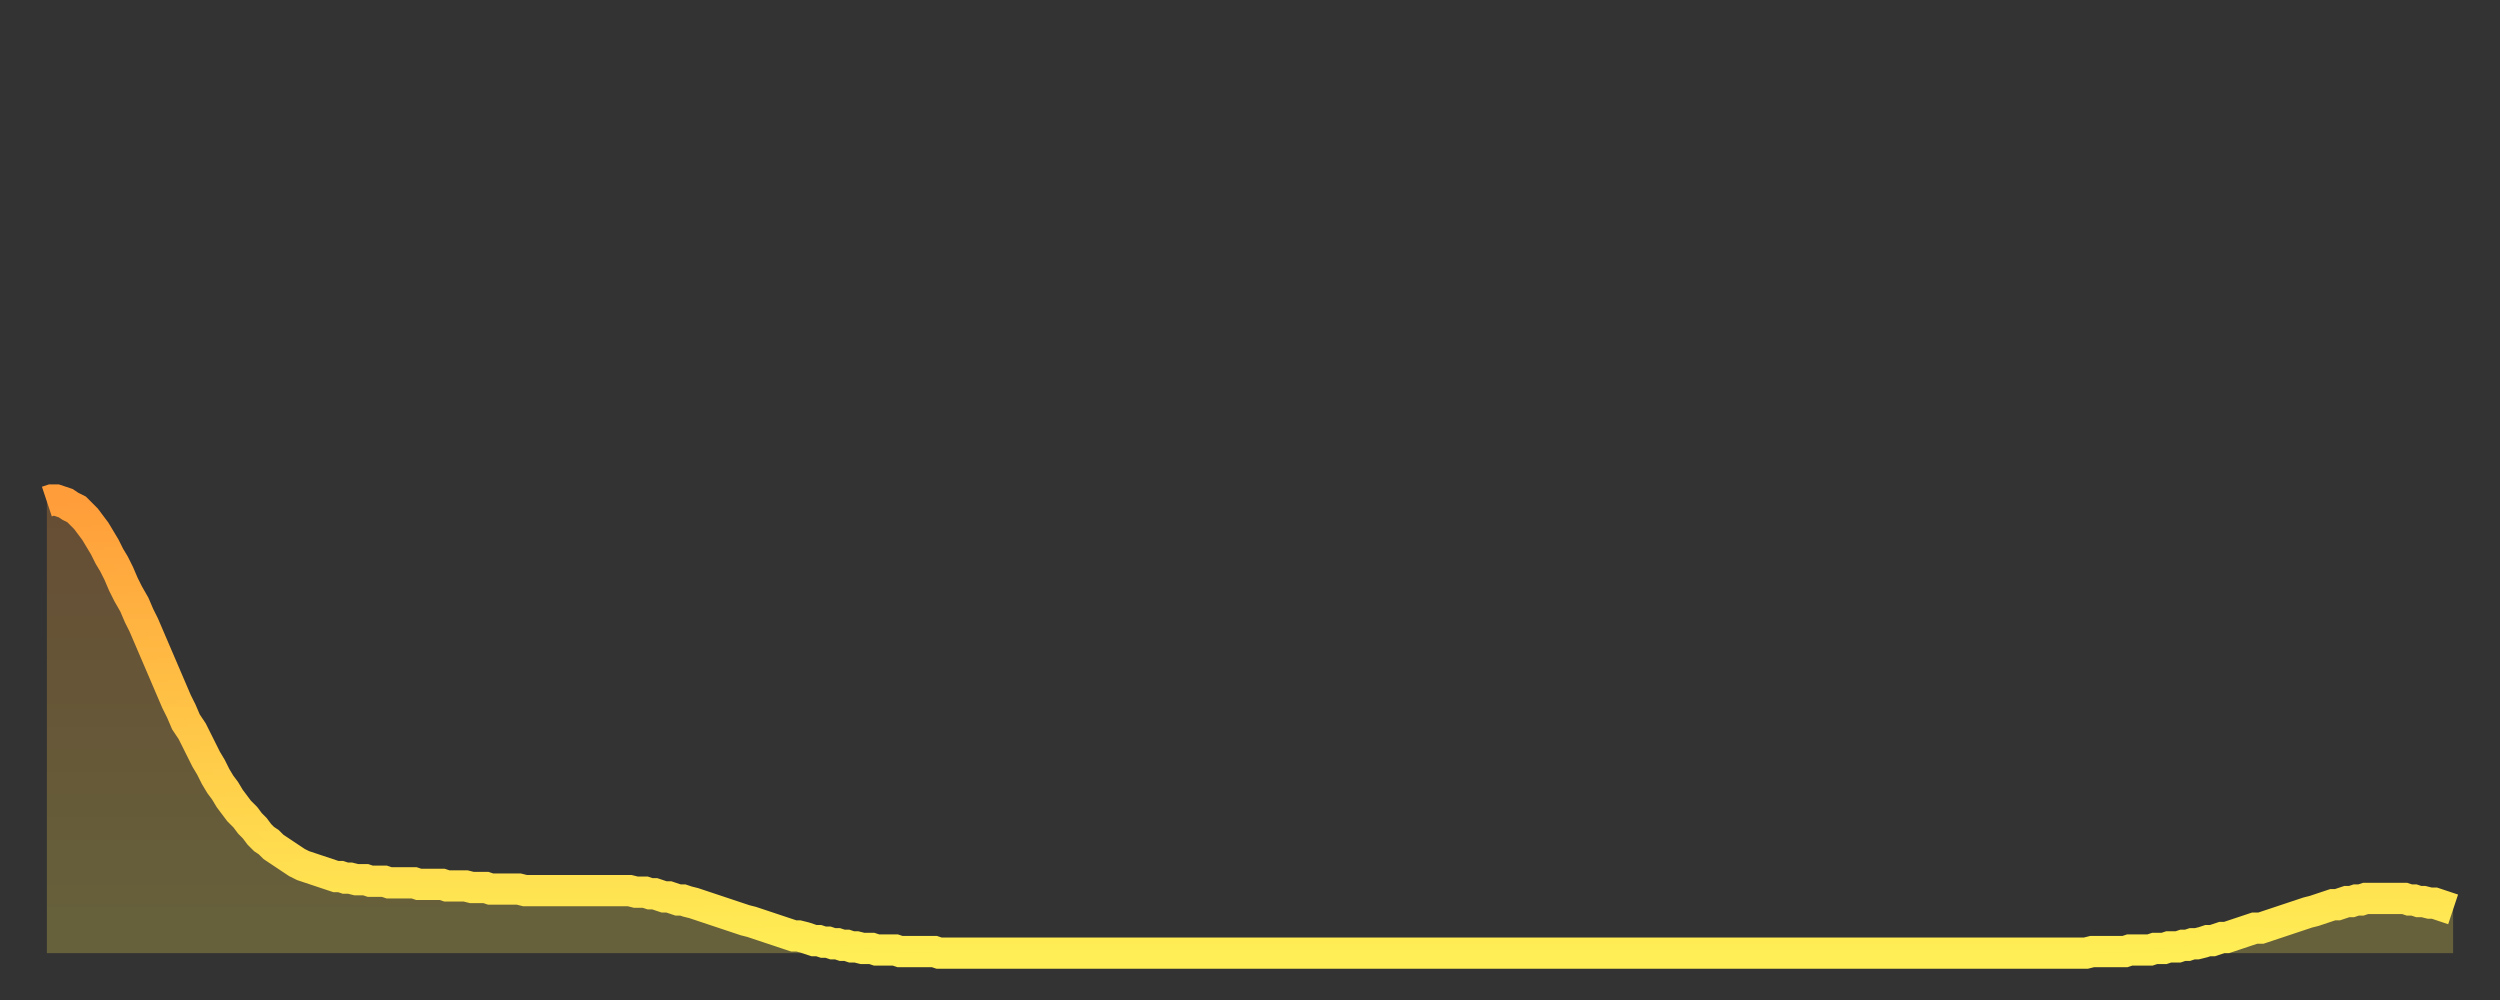 <?xml version="1.0" encoding="utf-8" ?>
<svg baseProfile="full" height="64" version="1.1" width="160" xmlns="http://www.w3.org/2000/svg" xmlns:ev="http://www.w3.org/2001/xml-events" xmlns:xlink="http://www.w3.org/1999/xlink"><rect width="100%" height="100%" fill="#333333" stroke="none"/><defs><linearGradient id="id78300" x1="0" x2="0" y1="0" y2="1"><stop offset="0%" stop-color="#ff9d3a" /><stop offset="50%" stop-color="#ffc647" /><stop offset="100%" stop-color="#ffee55" /></linearGradient></defs><g transform="translate(3,3)"><g><path d="M 0.0 29.1 0.3 29.0 0.6 29.0 0.9 29.1 1.2 29.2 1.5 29.4 1.9 29.6 2.2 29.9 2.5 30.2 2.8 30.6 3.1 31.0 3.4 31.5 3.7 32.0 4.0 32.6 4.3 33.1 4.6 33.7 4.9 34.4 5.2 35.0 5.6 35.7 5.9 36.4 6.2 37.0 6.5 37.7 6.8 38.4 7.1 39.1 7.4 39.8 7.7 40.5 8.0 41.2 8.3 41.9 8.6 42.5 8.9 43.2 9.3 43.8 9.6 44.4 9.9 45.0 10.2 45.6 10.5 46.1 10.8 46.7 11.1 47.2 11.4 47.6 11.7 48.1 12.0 48.5 12.3 48.9 12.7 49.3 13.0 49.7 13.3 50.0 13.6 50.4 13.9 50.7 14.2 50.9 14.5 51.2 14.8 51.4 15.1 51.6 15.4 51.8 15.7 52.0 16.0 52.2 16.4 52.4 16.7 52.5 17.0 52.6 17.3 52.7 17.6 52.8 17.9 52.9 18.2 53.0 18.5 53.1 18.8 53.1 19.1 53.2 19.4 53.2 19.8 53.3 20.1 53.3 20.4 53.3 20.7 53.4 21.0 53.4 21.3 53.4 21.6 53.4 21.9 53.5 22.2 53.5 22.5 53.5 22.8 53.5 23.1 53.5 23.5 53.5 23.8 53.6 24.1 53.6 24.4 53.6 24.7 53.6 25.0 53.6 25.3 53.6 25.6 53.7 25.9 53.7 26.2 53.7 26.5 53.7 26.8 53.7 27.2 53.8 27.5 53.8 27.8 53.8 28.1 53.8 28.4 53.9 28.7 53.9 29.0 53.9 29.3 53.9 29.6 53.9 29.9 53.9 30.2 53.9 30.6 54.0 30.9 54.0 31.2 54.0 31.5 54.0 31.8 54.0 32.1 54.0 32.4 54.0 32.7 54.0 33.0 54.0 33.3 54.0 33.6 54.0 33.9 54.0 34.3 54.0 34.6 54.0 34.9 54.0 35.2 54.0 35.5 54.0 35.8 54.0 36.1 54.0 36.4 54.0 36.7 54.0 37.0 54.0 37.3 54.0 37.7 54.1 38.0 54.1 38.3 54.1 38.6 54.2 38.9 54.2 39.2 54.3 39.5 54.4 39.8 54.4 40.1 54.5 40.4 54.6 40.7 54.6 41.0 54.7 41.4 54.8 41.7 54.9 42.0 55.0 42.3 55.1 42.6 55.2 42.9 55.3 43.2 55.4 43.5 55.5 43.8 55.6 44.1 55.7 44.4 55.8 44.7 55.9 45.1 56.0 45.4 56.1 45.7 56.2 46.0 56.3 46.3 56.4 46.6 56.5 46.9 56.6 47.2 56.7 47.5 56.8 47.8 56.9 48.1 56.9 48.5 57.0 48.8 57.1 49.1 57.2 49.4 57.2 49.7 57.3 50.0 57.3 50.3 57.4 50.6 57.4 50.9 57.5 51.2 57.5 51.5 57.6 51.8 57.6 52.2 57.7 52.5 57.7 52.8 57.7 53.1 57.8 53.4 57.8 53.7 57.8 54.0 57.8 54.3 57.8 54.6 57.9 54.9 57.9 55.2 57.9 55.6 57.9 55.9 57.9 56.2 57.9 56.5 57.9 56.8 57.9 57.1 58.0 57.4 58.0 57.7 58.0 58.0 58.0 58.3 58.0 58.6 58.0 58.9 58.0 59.3 58.0 59.6 58.0 59.9 58.0 60.2 58.0 60.5 58.0 60.8 58.0 61.1 58.0 61.4 58.0 61.7 58.0 62.0 58.0 62.3 58.0 62.6 58.0 63.0 58.0 63.3 58.0 63.6 58.0 63.9 58.0 64.2 58.0 64.5 58.0 64.8 58.0 65.1 58.0 65.4 58.0 65.7 58.0 66.0 58.0 66.4 58.0 66.7 58.0 67.0 58.0 67.3 58.0 67.6 58.0 67.9 58.0 68.2 58.0 68.5 58.0 68.8 58.0 69.1 58.0 69.4 58.0 69.7 58.0 70.1 58.0 70.4 58.0 70.7 58.0 71.0 58.0 71.3 58.0 71.6 58.0 71.9 58.0 72.2 58.0 72.5 58.0 72.8 58.0 73.1 58.0 73.5 58.0 73.8 58.0 74.1 58.0 74.4 58.0 74.7 58.0 75.0 58.0 75.3 58.0 75.6 58.0 75.9 58.0 76.2 58.0 76.5 58.0 76.8 58.0 77.2 58.0 77.5 58.0 77.8 58.0 78.1 58.0 78.4 58.0 78.7 58.0 79.0 58.0 79.3 58.0 79.6 58.0 79.9 58.0 80.2 58.0 80.5 58.0 80.9 58.0 81.2 58.0 81.5 58.0 81.8 58.0 82.1 58.0 82.4 58.0 82.7 58.0 83.0 58.0 83.3 58.0 83.6 58.0 83.9 58.0 84.3 58.0 84.6 58.0 84.9 58.0 85.2 58.0 85.5 58.0 85.8 58.0 86.1 58.0 86.4 58.0 86.7 58.0 87.0 58.0 87.3 58.0 87.6 58.0 88.0 58.0 88.3 58.0 88.6 58.0 88.9 58.0 89.2 58.0 89.5 58.0 89.8 58.0 90.1 58.0 90.4 58.0 90.7 58.0 91.0 58.0 91.4 58.0 91.7 58.0 92.0 58.0 92.3 58.0 92.6 58.0 92.9 58.0 93.2 58.0 93.5 58.0 93.8 58.0 94.1 58.0 94.4 58.0 94.7 58.0 95.1 58.0 95.4 58.0 95.7 58.0 96.0 58.0 96.3 58.0 96.6 58.0 96.9 58.0 97.2 58.0 97.5 58.0 97.8 58.0 98.1 58.0 98.4 58.0 98.8 58.0 99.1 58.0 99.4 58.0 99.7 58.0 100.0 58.0 100.3 58.0 100.6 58.0 100.9 58.0 101.2 58.0 101.5 58.0 101.8 58.0 102.2 58.0 102.5 58.0 102.8 58.0 103.1 58.0 103.4 58.0 103.7 58.0 104.0 58.0 104.3 58.0 104.6 58.0 104.9 58.0 105.2 58.0 105.5 58.0 105.9 58.0 106.2 58.0 106.5 58.0 106.8 58.0 107.1 58.0 107.4 58.0 107.7 58.0 108.0 58.0 108.3 58.0 108.6 58.0 108.9 58.0 109.3 58.0 109.6 58.0 109.9 58.0 110.2 58.0 110.5 58.0 110.8 58.0 111.1 58.0 111.4 58.0 111.7 58.0 112.0 58.0 112.3 58.0 112.6 58.0 113.0 58.0 113.3 58.0 113.6 58.0 113.9 58.0 114.2 58.0 114.5 58.0 114.8 58.0 115.1 58.0 115.4 58.0 115.7 58.0 116.0 58.0 116.3 58.0 116.7 58.0 117.0 58.0 117.3 58.0 117.6 58.0 117.9 58.0 118.2 58.0 118.5 58.0 118.8 58.0 119.1 58.0 119.4 58.0 119.7 58.0 120.1 58.0 120.4 58.0 120.7 58.0 121.0 58.0 121.3 58.0 121.6 58.0 121.9 58.0 122.2 58.0 122.5 58.0 122.8 58.0 123.1 58.0 123.4 58.0 123.8 58.0 124.1 58.0 124.4 58.0 124.7 58.0 125.0 58.0 125.3 58.0 125.6 58.0 125.9 58.0 126.2 58.0 126.5 58.0 126.8 58.0 127.2 58.0 127.5 58.0 127.8 58.0 128.1 58.0 128.4 58.0 128.7 58.0 129.0 58.0 129.3 58.0 129.6 58.0 129.9 58.0 130.2 58.0 130.5 58.0 130.9 57.9 131.2 57.9 131.5 57.9 131.8 57.9 132.1 57.9 132.4 57.9 132.7 57.9 133.0 57.9 133.3 57.8 133.6 57.8 133.9 57.8 134.2 57.8 134.6 57.8 134.9 57.7 135.2 57.7 135.5 57.7 135.8 57.6 136.1 57.6 136.4 57.6 136.7 57.5 137.0 57.5 137.3 57.4 137.6 57.4 138.0 57.3 138.3 57.2 138.6 57.2 138.9 57.1 139.2 57.0 139.5 57.0 139.8 56.9 140.1 56.8 140.4 56.7 140.7 56.6 141.0 56.5 141.3 56.4 141.7 56.4 142.0 56.3 142.3 56.2 142.6 56.1 142.9 56.0 143.2 55.9 143.5 55.8 143.8 55.7 144.1 55.6 144.4 55.5 144.7 55.4 145.1 55.3 145.4 55.2 145.7 55.1 146.0 55.0 146.3 54.9 146.6 54.9 146.9 54.8 147.2 54.7 147.5 54.7 147.8 54.6 148.1 54.6 148.4 54.5 148.8 54.5 149.1 54.5 149.4 54.5 149.7 54.5 150.0 54.5 150.3 54.5 150.6 54.5 150.9 54.5 151.2 54.6 151.5 54.6 151.8 54.7 152.1 54.7 152.5 54.8 152.8 54.8 153.1 54.9 153.4 55.0 153.7 55.1 154.0 55.2" fill="none" id="graph-curve" opacity="1" stroke="url(#id78300)" stroke-width="2" /><path d="M 0 58 L 0.0 29.1 0.3 29.0 0.6 29.0 0.9 29.1 1.2 29.2 1.5 29.4 1.9 29.6 2.2 29.9 2.5 30.2 2.8 30.6 3.1 31.0 3.4 31.5 3.7 32.0 4.0 32.6 4.3 33.1 4.6 33.7 4.9 34.4 5.2 35.0 5.6 35.7 5.9 36.4 6.2 37.0 6.5 37.7 6.8 38.4 7.1 39.1 7.4 39.8 7.7 40.5 8.0 41.2 8.3 41.9 8.6 42.5 8.9 43.2 9.3 43.8 9.6 44.4 9.9 45.0 10.2 45.6 10.5 46.1 10.8 46.7 11.1 47.2 11.4 47.6 11.7 48.1 12.0 48.5 12.3 48.9 12.7 49.3 13.0 49.7 13.3 50.0 13.6 50.4 13.9 50.7 14.2 50.9 14.5 51.2 14.8 51.4 15.1 51.6 15.4 51.8 15.7 52.0 16.0 52.2 16.4 52.4 16.7 52.5 17.0 52.6 17.3 52.7 17.6 52.8 17.9 52.9 18.2 53.0 18.5 53.1 18.8 53.1 19.1 53.2 19.4 53.2 19.8 53.3 20.1 53.3 20.4 53.3 20.7 53.4 21.0 53.4 21.3 53.4 21.6 53.4 21.9 53.5 22.2 53.5 22.5 53.5 22.8 53.5 23.1 53.5 23.5 53.5 23.8 53.6 24.1 53.6 24.4 53.6 24.7 53.6 25.0 53.6 25.3 53.6 25.6 53.7 25.9 53.7 26.2 53.7 26.5 53.7 26.8 53.7 27.2 53.8 27.5 53.8 27.8 53.8 28.1 53.8 28.4 53.9 28.7 53.9 29.0 53.9 29.3 53.9 29.6 53.9 29.9 53.9 30.2 53.9 30.6 54.0 30.9 54.0 31.2 54.0 31.5 54.0 31.8 54.0 32.1 54.0 32.4 54.0 32.7 54.0 33.0 54.0 33.3 54.0 33.6 54.0 33.9 54.0 34.3 54.0 34.6 54.0 34.9 54.0 35.2 54.0 35.5 54.0 35.8 54.0 36.1 54.0 36.4 54.0 36.7 54.0 37.0 54.0 37.3 54.0 37.7 54.1 38.0 54.1 38.3 54.1 38.6 54.2 38.9 54.2 39.2 54.3 39.5 54.4 39.8 54.4 40.1 54.5 40.4 54.6 40.7 54.6 41.0 54.7 41.4 54.8 41.7 54.9 42.0 55.0 42.3 55.1 42.6 55.2 42.9 55.3 43.2 55.4 43.5 55.5 43.8 55.6 44.1 55.7 44.4 55.8 44.7 55.9 45.1 56.0 45.4 56.1 45.7 56.2 46.0 56.3 46.3 56.4 46.6 56.5 46.9 56.6 47.2 56.7 47.5 56.8 47.8 56.9 48.1 56.9 48.5 57.0 48.8 57.1 49.1 57.2 49.4 57.2 49.7 57.3 50.0 57.3 50.3 57.4 50.6 57.4 50.9 57.5 51.2 57.5 51.5 57.6 51.8 57.6 52.2 57.7 52.5 57.7 52.8 57.7 53.1 57.8 53.4 57.8 53.7 57.8 54.0 57.8 54.3 57.8 54.6 57.9 54.9 57.9 55.2 57.9 55.6 57.9 55.9 57.9 56.2 57.9 56.5 57.9 56.8 57.9 57.1 58.0 57.4 58.0 57.7 58.0 58.0 58.0 58.3 58.0 58.6 58.0 58.9 58.0 59.3 58.0 59.6 58.0 59.9 58.0 60.2 58.0 60.5 58.0 60.8 58.0 61.1 58.0 61.4 58.0 61.7 58.0 62.0 58.0 62.3 58.0 62.6 58.0 63.0 58.0 63.3 58.0 63.6 58.0 63.9 58.0 64.2 58.0 64.5 58.0 64.8 58.0 65.1 58.0 65.4 58.0 65.7 58.0 66.0 58.0 66.4 58.0 66.7 58.0 67.0 58.0 67.3 58.0 67.6 58.0 67.9 58.0 68.2 58.0 68.5 58.0 68.8 58.0 69.1 58.0 69.4 58.0 69.7 58.0 70.1 58.0 70.4 58.0 70.7 58.0 71.0 58.0 71.3 58.0 71.6 58.0 71.9 58.0 72.2 58.0 72.5 58.0 72.8 58.0 73.1 58.0 73.5 58.0 73.8 58.0 74.1 58.0 74.4 58.0 74.7 58.0 75.0 58.0 75.3 58.0 75.6 58.0 75.9 58.0 76.2 58.0 76.5 58.0 76.8 58.0 77.2 58.0 77.5 58.0 77.8 58.0 78.1 58.0 78.4 58.0 78.7 58.0 79.0 58.0 79.3 58.0 79.6 58.0 79.9 58.0 80.2 58.0 80.5 58.0 80.9 58.0 81.2 58.0 81.5 58.0 81.8 58.0 82.1 58.0 82.4 58.0 82.7 58.0 83.0 58.0 83.3 58.0 83.6 58.0 83.9 58.0 84.3 58.0 84.6 58.0 84.9 58.0 85.2 58.0 85.5 58.0 85.8 58.0 86.1 58.0 86.4 58.0 86.7 58.0 87.0 58.0 87.3 58.0 87.6 58.0 88.0 58.0 88.3 58.0 88.6 58.0 88.9 58.0 89.2 58.0 89.5 58.0 89.8 58.0 90.1 58.0 90.4 58.0 90.7 58.0 91.0 58.0 91.4 58.0 91.7 58.0 92.0 58.0 92.3 58.0 92.6 58.0 92.9 58.0 93.2 58.0 93.5 58.0 93.8 58.0 94.1 58.0 94.4 58.0 94.7 58.0 95.1 58.0 95.4 58.0 95.7 58.0 96.0 58.0 96.3 58.0 96.6 58.0 96.9 58.0 97.2 58.0 97.5 58.0 97.8 58.0 98.1 58.0 98.4 58.0 98.8 58.0 99.1 58.0 99.4 58.0 99.7 58.0 100.0 58.0 100.3 58.0 100.6 58.0 100.9 58.0 101.2 58.0 101.5 58.0 101.8 58.0 102.2 58.0 102.5 58.0 102.8 58.0 103.1 58.0 103.4 58.0 103.7 58.0 104.0 58.0 104.3 58.0 104.6 58.0 104.9 58.0 105.2 58.0 105.5 58.0 105.9 58.0 106.2 58.0 106.5 58.0 106.8 58.0 107.1 58.0 107.4 58.0 107.7 58.0 108.0 58.0 108.3 58.0 108.6 58.0 108.9 58.0 109.3 58.0 109.6 58.0 109.9 58.0 110.2 58.0 110.5 58.0 110.8 58.0 111.1 58.0 111.4 58.0 111.7 58.0 112.0 58.0 112.3 58.0 112.6 58.0 113.0 58.0 113.3 58.0 113.6 58.0 113.9 58.0 114.2 58.0 114.5 58.0 114.8 58.0 115.1 58.0 115.4 58.0 115.7 58.0 116.0 58.0 116.3 58.0 116.7 58.0 117.0 58.0 117.3 58.0 117.6 58.0 117.9 58.0 118.2 58.0 118.5 58.0 118.8 58.0 119.1 58.0 119.4 58.0 119.7 58.0 120.1 58.0 120.4 58.0 120.7 58.0 121.0 58.0 121.3 58.0 121.6 58.0 121.9 58.0 122.2 58.0 122.5 58.0 122.8 58.0 123.1 58.0 123.4 58.0 123.8 58.0 124.1 58.0 124.4 58.0 124.7 58.0 125.0 58.0 125.3 58.0 125.6 58.0 125.9 58.0 126.2 58.0 126.5 58.0 126.8 58.0 127.2 58.0 127.5 58.0 127.8 58.0 128.1 58.0 128.4 58.0 128.7 58.0 129.0 58.0 129.3 58.0 129.6 58.0 129.9 58.0 130.2 58.0 130.5 58.0 130.9 57.9 131.2 57.9 131.5 57.9 131.8 57.9 132.1 57.9 132.4 57.9 132.7 57.9 133.0 57.9 133.3 57.8 133.6 57.8 133.9 57.8 134.2 57.8 134.6 57.8 134.9 57.7 135.2 57.7 135.5 57.7 135.8 57.6 136.1 57.6 136.4 57.6 136.7 57.5 137.0 57.5 137.3 57.4 137.6 57.4 138.0 57.3 138.3 57.2 138.6 57.2 138.9 57.1 139.2 57.0 139.5 57.0 139.8 56.9 140.1 56.8 140.4 56.7 140.7 56.6 141.0 56.5 141.3 56.4 141.7 56.4 142.0 56.3 142.3 56.2 142.6 56.1 142.9 56.0 143.2 55.9 143.5 55.8 143.8 55.7 144.1 55.6 144.4 55.5 144.7 55.4 145.1 55.3 145.4 55.2 145.7 55.1 146.0 55.0 146.3 54.9 146.6 54.9 146.9 54.8 147.2 54.7 147.5 54.7 147.8 54.6 148.1 54.6 148.4 54.5 148.8 54.5 149.1 54.5 149.4 54.5 149.7 54.5 150.0 54.5 150.3 54.5 150.6 54.5 150.9 54.5 151.2 54.6 151.5 54.6 151.8 54.7 152.1 54.7 152.5 54.8 152.8 54.8 153.1 54.9 153.4 55.0 153.7 55.1 154.0 55.2 154 58" fill="url(#id78300)" fill-opacity=".25" id="graph-shadow" /></g></g></svg>